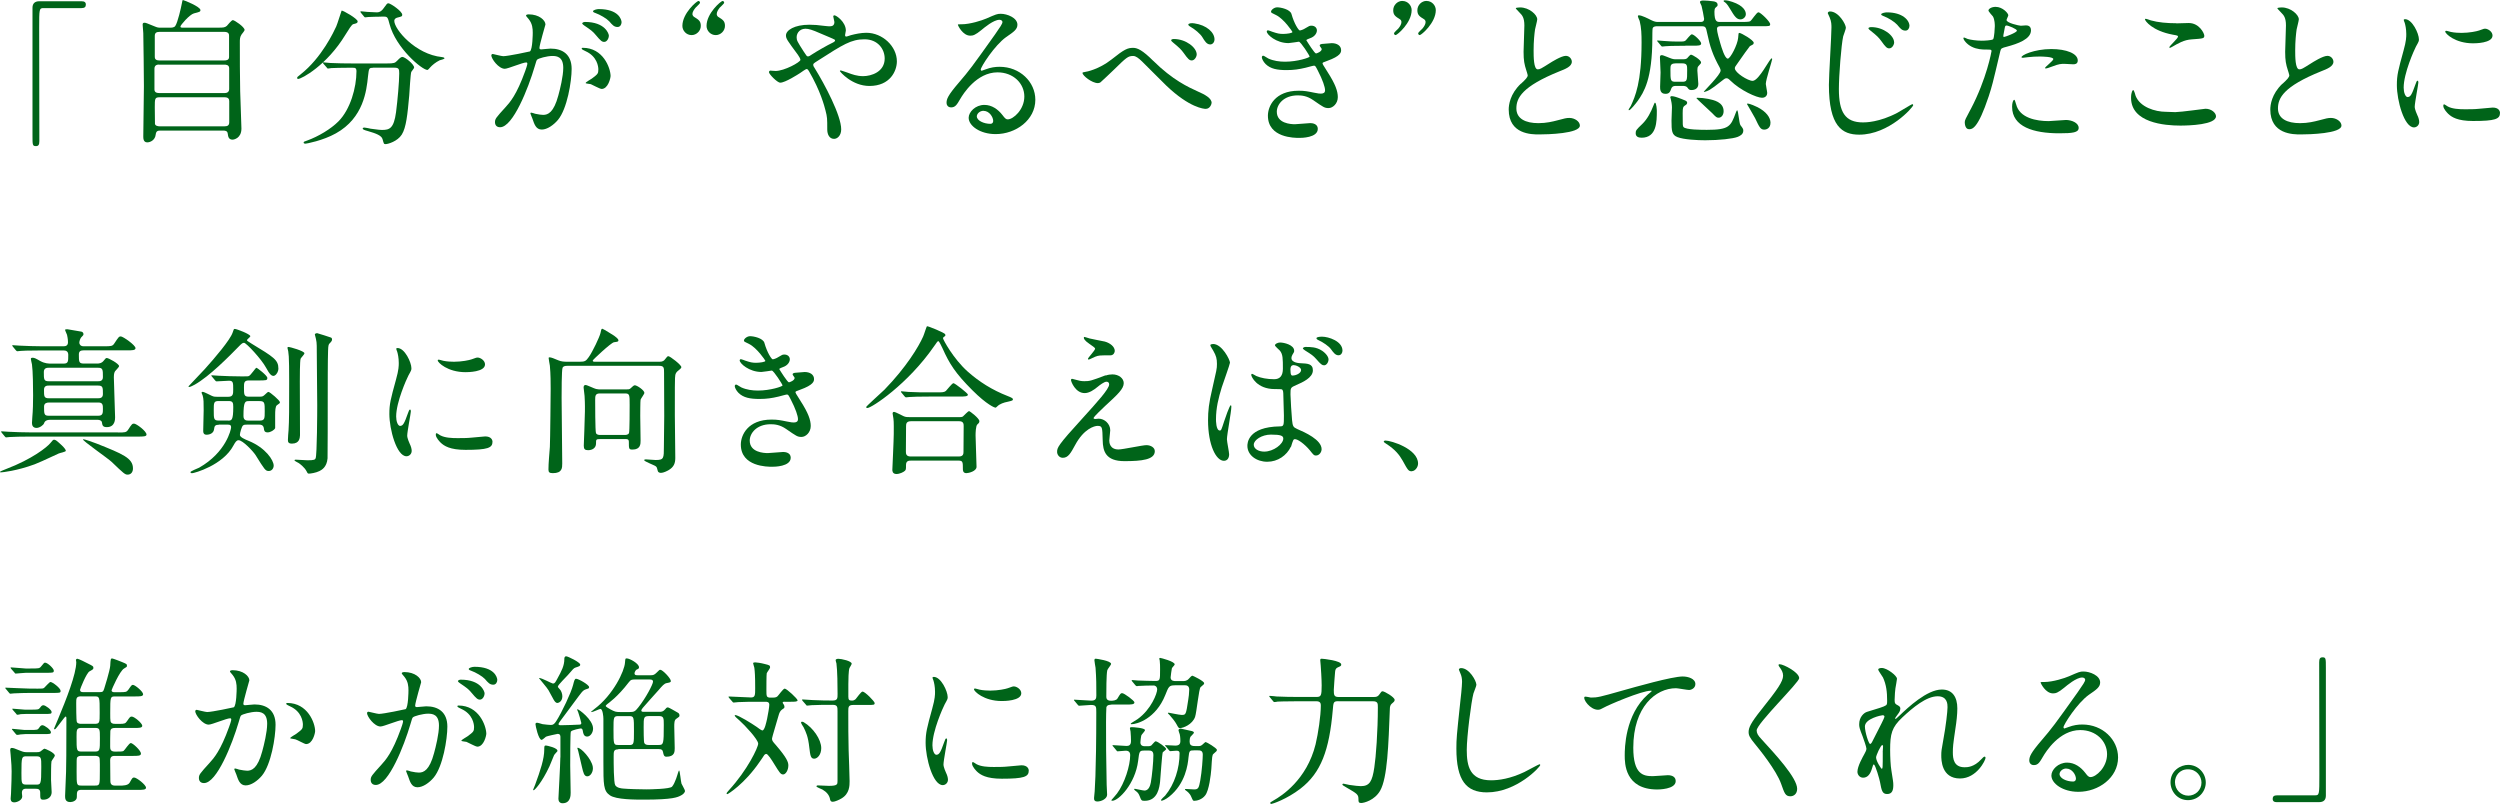<?xml version="1.0" encoding="UTF-8"?>
<svg id="_レイヤー_2" data-name="レイヤー 2" xmlns="http://www.w3.org/2000/svg" viewBox="0 0 440.92 141.79">
  <defs>
    <style>
      .cls-1 {
        fill: #006419;
        stroke-width: 0px;
      }
    </style>
  </defs>
  <g id="_文字" data-name="文字">
    <g>
      <path class="cls-1" d="m14.36.22c.53,0,.78.17.78.59s-.22.62-.78.62h-6.69c-.76,0-.76.17-.76,3.53,0,3.14.03,17.05.03,19.91,0,.64-.14.9-.59.9-.62,0-.62-.2-.62-1.85V1.37c0-.78.45-1.15,1.2-1.15h7.42Z"/>
      <path class="cls-1" d="m38.75,4.87c.53,0,.92,0,1.26-.31.14-.14.81-1.01,1.06-1.01.28,0,2.07,1.2,2.07,1.74,0,.14-.45.67-.53.78-.31.45-.31.87-.31,1.37,0,2.8,0,5.82.06,8.65,0,.92.22,5.54.22,6.58,0,1.71-1.32,1.96-1.57,1.96-.73,0-.78-.62-.84-1.04-.06-.56-.5-.56-.9-.56h-10.81c-.62,0-.92,0-1.01.76-.11.9-.92,1.32-1.48,1.32-.7,0-.7-.73-.7-1.06,0-1.26.11-7.45.11-8.85,0-.73-.08-8.93-.11-9.35-.06-.81-.11-1.26-.11-1.48,0-.2.03-.36.31-.36.22,0,.39.06,1.74.62.59.25.7.25,1.15.25h1.62c.28,0,.7,0,.92-.28.45-.62,1.04-3.3,1.15-3.89.11-.62.14-.7.22-.7.17,0,3.08,1.18,3.08,1.76,0,.31-.17.34-1.15.59-.76.2-2.38,2.07-2.38,2.32,0,.2.17.2.56.2h6.36Zm-10.7,6.52c-.2,0-.81,0-.81.73v3.67c0,.62.62.62.84.62h11.56c.67,0,.78-.45.78-.7v-3.67c0-.64-.62-.64-.87-.64h-11.51Zm.06-5.77c-.56,0-.81.22-.81.7v3.64c0,.25,0,.7.78.7h11.48c.22,0,.84,0,.84-.59v-3.75c0-.22,0-.7-.84-.7h-11.45Zm11.48,16.66c.56,0,.84-.17.84-.73v-3.72c0-.36-.17-.67-.78-.67h-11.54c-.81,0-.81.28-.81,1.76,0,.14.03,2.74.03,2.91.03.34.48.45.81.45h11.45Z"/>
      <path class="cls-1" d="m63.08,3.78c0,.28-.2.34-.78.48-.28.08-.78.9-1.4,1.9-3.25,5.35-7.7,7.76-8.32,7.76-.11,0-.17-.06-.17-.17,0-.17.06-.2.59-.62,3.78-2.97,5.91-7.62,6.3-8.46.2-.42.92-2.8.95-2.8.2-.08,2.83,1.43,2.83,1.9Zm2.72,8.18c-.73,0-.73.06-.9,1.54-.25,2.46-.78,7.31-5.66,10.02-2.3,1.29-5.21,1.82-5.35,1.82-.08,0-.34,0-.34-.2,0-.14.14-.2.64-.36,1.93-.7,4.17-2.02,5.52-3.39,2.07-2.1,3.16-5.91,3.16-8.82,0-.62-.28-.62-.7-.62h-.84c-1.04,0-2.38.03-2.88.06-.11.03-.5.08-.59.08-.11,0-.17-.08-.25-.2l-.56-.64c-.08-.11-.11-.14-.11-.17,0-.06.03-.08.11-.08.2,0,1.04.11,1.23.11,1.37.06,2.52.08,3.84.08h6.13c1.26,0,1.4-.06,1.85-.53.42-.45.67-.62.87-.62.45,0,2.07,1.29,2.07,1.88,0,.14-.45.64-.5.76-.14.28-.31,3.47-.36,4.12-.31,3.39-.53,5.68-1.32,6.94-.76,1.2-2.44,1.68-2.86,1.68-.31,0-.31-.08-.53-.87-.17-.64-1.12-1.01-2.58-1.43-.62-.17-.92-.28-.92-.45s.25-.17.31-.17c.2,0,.95.17,1.09.2,1.48.2,1.65.22,1.99.22,1.34,0,2.1-.25,2.49-3.14.28-2.16.56-5.4.56-6.83,0-.76-.06-1.01-.84-1.01h-3.78Zm1.4-9.02c-.7,0-1.65.03-2.24.06-.08,0-.48.06-.56.06s-.11-.03-.22-.17l-.53-.64c-.06-.06-.08-.14-.08-.2,0-.03.03-.06.08-.06.17,0,.98.11,1.15.11.31.03,1.48.08,1.68.08.64,0,1.01-.48,1.18-.73.56-.78.62-.87.84-.87.36,0,2.44,1.4,2.44,2.02,0,.28-.08.31-.84.5-.14.03-.56.17-.56.59,0,1.46,3.7,5.91,8.43,6.38.08,0,.42.06.42.22,0,.14-.73.31-.84.34-.73.36-1.34.87-1.71,1.29-.06.08-.36.42-.45.42-.95,0-5.57-3.86-6.69-8.09-.31-1.2-.36-1.32-1.01-1.32h-.48Z"/>
      <path class="cls-1" d="m86.66,9.74c0-.11.11-.22.25-.22.08,0,1.54.39,1.85.39.81,0,4.65-.81,4.7-.84.48-.34.5-3.16.5-3.3,0-.73-.06-1.57-.7-2.38-.42-.5-.48-.56-.48-.64,0-.2.34-.22.45-.22,1.88,0,2.97,1.06,2.97,1.79,0,.03-1.06,3.61-1.06,4.14,0,.17.11.25.31.25.14,0,1.43-.14,1.65-.14,2.1,0,3.72,1.01,3.72,3.58,0,2.21-.78,7.03-2.41,8.99-.78.92-1.9,1.71-2.86,1.71-1.04,0-1.32-.98-1.65-1.93-.06-.2-.36-.84-.36-.92s.06-.14.14-.14c.11,0,.62.17.7.2.59.14,1.15.2,1.43.2.81,0,1.85-.39,2.66-3.42.31-1.12.87-3.39.87-4.87,0-1.96-1.12-2.1-1.93-2.1-.9,0-2.49.42-2.69.67-.11.14-.14.25-.42,1.2-1.12,3.81-3.84,10.7-6.1,10.7-.62,0-.9-.39-.9-.9,0-.59.2-.81,1.88-2.66.76-.84,1.93-2.13,3.44-6.33.11-.28.39-1.12.39-1.32,0-.08-.03-.22-.2-.22-.62,0-3.22,1.12-3.78,1.12-1.09,0-2.38-1.76-2.38-2.38Zm19.43,5.94c-.31,0-1.6-.73-1.9-.84-.2-.06-.9-.08-.9-.2,0-.17.92-.64,1.09-.78,1.04-.78,1.15-.87,1.15-1.62,0-.48-.2-2.3-2.27-3.22-.22-.11-.67-.31-.67-.42,0-.17.11-.17.2-.17,3.58,0,4.87,3.53,4.9,4.96,0,.34-.42,2.3-1.6,2.3Zm1.29-9.38c0,.48-.34,1.09-.81,1.09-.39,0-.62-.17-1.48-1.2-.56-.67-.84-.87-1.99-1.65-.14-.08-.42-.31-.42-.42,0-.08.22-.25.48-.25,3.58,0,4.23,2.1,4.23,2.44Zm2.24-2.35c0,.34-.22.81-.7.81-.62,0-.92-.36-1.48-1.01-.45-.48-1.57-1.15-2.49-1.48-.28-.08-.36-.2-.36-.28,0-.22.67-.39,1.01-.39,3.47,0,4.03,1.82,4.03,2.35Z"/>
      <path class="cls-1" d="m121.97,6.19c-.92,0-1.62-.78-1.62-1.62,0-2.24,2.55-4.4,2.83-4.4.17,0,.28.17.28.31,0,.17-.67.73-.78.87-.25.31-.56.73-.56,1.12,0,.14.08.36.28.5.81.5,1.2.73,1.2,1.6s-.76,1.62-1.62,1.62Zm4.26,0c-.92,0-1.62-.78-1.62-1.62,0-2.24,2.55-4.4,2.83-4.4.17,0,.28.17.28.31,0,.17-.67.73-.78.87-.25.31-.53.73-.53,1.12,0,.14.06.36.25.5.81.5,1.2.73,1.2,1.6s-.76,1.62-1.62,1.62Z"/>
      <path class="cls-1" d="m136.75,12.52c1.6,0,4.42-1.57,4.42-1.96,0-.2-.25-.62-.45-.9-1.88-2.55-2.1-2.83-2.1-3.42,0-.9,1.48-1.88,4.12-1.88.87,0,1.54.06,2.6.2.59.08.95.08,1.04.08.48,0,.78-.22.78-.76,0-.14-.2-.84-.2-.98,0-.11.08-.2.2-.2.34,0,2.02,1.18,2.02,2.69,0,.14-.14.67-.14.81,0,.08.03.25.2.25.14,0,.7-.22.84-.25.76-.2,1.76-.42,2.72-.42,2.83,0,5.38,2.38,5.38,5.04,0,1.68-1.18,4.34-4.84,4.34-3.08,0-5.21-2.52-5.21-2.63,0-.08.08-.11.17-.11.06,0,1.01.34,1.18.39.81.31,1.68.62,2.74.62,1.46,0,3.81-.76,3.81-3.11,0-1.65-1.2-3.39-3.56-3.39s-3.78.92-8.2,3.75c-.84.53-.84.56-.84.76,0,.17.08.34.31.67,1.68,2.72,4.62,8.23,4.62,10.7,0,1.09-.67,1.68-1.26,1.68-.84,0-1.2-.81-1.2-1.65,0-1.96,0-2.16-.31-3.36-.2-.78-.87-3.42-2.94-6.97-.11-.17-.22-.34-.39-.34-.14,0-.78.45-1.18.73-.31.2-2.6,1.68-3.47,1.68-.53,0-1.99-1.51-1.99-1.85,0-.17.14-.28.25-.28s.53.06.9.06Zm3.75-5.96c0,.56.11.76,1.26,2.55.5.76.53.84.76.84.2,0,.45-.2.67-.34.76-.5,2.74-1.65,3.7-2.1.28-.14.39-.25.39-.39,0-.11-.08-.17-.87-.5-2.66-1.15-3.19-1.37-3.89-1.51-1.34-.25-2.02.64-2.02,1.46Z"/>
      <path class="cls-1" d="m180.66,17.02c0-2.3-1.93-4.26-4.73-4.26-3.7,0-6.08,3.84-6.58,4.7-.56.95-.84,1.48-1.6,1.48-.67,0-.81-.56-.81-.78,0-.7.22-1.32,2.21-3.64,1.82-2.13,2.1-2.49,6.33-8.43.92-1.32,1.32-1.9,1.32-2.21,0-.2-.2-.39-.53-.39-1.04,0-2.69,1.4-3.16,1.79-1.12.92-1.51,1.01-1.99,1.01-1.32,0-2.18-1.79-2.18-1.93,0-.08.08-.08.67-.08,1.48,0,3.56-.67,4.34-1.01,1.74-.76,1.93-.84,2.55-.84,1.12,0,2.94.7,2.94,1.93,0,.81-.64,1.26-1.99,2.18-2.02,1.43-4.48,5.26-4.48,5.74,0,.08.08.2.17.2.17-.06.53-.2.7-.25.9-.34,1.68-.45,2.46-.45,3.58,0,6.3,2.66,6.3,5.82,0,3.56-3.44,6.05-7,6.05-2.77,0-4.76-1.48-4.76-2.88,0-1.01,1.18-2.27,2.77-2.27,1.32,0,2.41.78,3.19,1.79.39.5.56.76.95.76.95,0,2.91-1.71,2.91-4.03Zm-7.2,2.52c-.67,0-1.18.53-1.18.98,0,.73,1.2,1.32,2.41,1.32.28,0,.48-.2.48-.5,0-.67-.67-1.79-1.71-1.79Z"/>
      <path class="cls-1" d="m203.39,10.72c3.42,3.39,6.19,4.65,7.84,5.4,1.29.56,2.46,1.2,2.46,2.02,0,.17-.25,1.06-1.04,1.06-.31,0-2.83-.17-6.94-4.09-.67-.64-3.67-3.67-4.28-4.26-.64-.62-1.12-.98-1.57-.98-.92,0-1.18.25-3.47,2.49-.2.2-2.24,2.13-2.3,2.16-.11.08-.28.14-.45.14-1.06,0-2.72-1.32-2.72-1.79,0-.11.06-.11.53-.2.11,0,2.35-.42,4.56-2.16,2.35-1.88,2.88-2.07,3.86-2.07.73,0,1.65.42,3.5,2.27Zm7.67-1.12c0,.39-.36,1.06-.87,1.06-.42,0-.67-.25-1.43-1.32-.45-.62-.76-.92-1.85-1.82-.11-.08-.36-.31-.36-.42,0-.14.25-.22.48-.22,2.13,0,4.03,1.51,4.03,2.72Zm3.14-2.66c0,.48-.31.9-.76.9-.62,0-.98-.62-1.37-1.26-.34-.59-1.34-1.43-2.18-1.9-.28-.17-.31-.28-.31-.34,0-.22.56-.31,1.06-.22,2.18.31,3.56,1.6,3.56,2.83Z"/>
      <path class="cls-1" d="m227.78,2.49c.48,1.71,1.26,2.88,1.46,2.88.11,0,.59-.11,1.09-.45.56-.34.64-.39.98-.39.56,0,.95.36.95.84,0,.45-.36,1.09-1.2,1.37-.08.03-.67.25-.67.34.2.34,1.46,2.35,1.71,2.35.11,0,1.01-.31,1.01-.78,0-.11-.36-.5-.36-.62,0-.22.28-.25.39-.28,1.01-.08,1.57-.14,1.74-.14.92,0,1.65.45,1.65,1.23,0,.39-.06,1.04-2.46,1.9-.73.25-.81.31-.81.42,0,.14.03.2.9,1.57,1.37,2.13,1.79,3.36,1.79,4.4,0,1.15-.9,1.93-1.62,1.93s-.9-.14-2.72-1.4c-1.09-.76-2.04-.84-2.72-.84-2.52,0-3.7,1.62-3.7,2.88,0,2.07,2.46,2.21,3.19,2.21.45,0,2.32-.2,2.72-.2.34,0,1.32.11,1.32,1.01,0,1.6-2.94,1.6-3.28,1.6-.81,0-5.52,0-5.52-3.92,0-1.62,1.2-4.4,5.43-4.4,1.04,0,1.57.11,2.69.34.78.17,1.04.17,1.23.17.42,0,.73-.14.73-.59,0-.56-.42-1.82-1.26-3.44-.42-.81-.45-.9-.7-.9-.17,0-1.23.31-1.46.36-1.18.28-2.1.42-3.36.42-1.68,0-2.83-.22-3.7-1.06-.45-.45-.67-.98-.67-1.2,0-.2.14-.28.25-.28.14,0,.76.45.9.5.92.42,1.96.56,2.94.56,2.21,0,4.34-.73,4.34-.9s-1.57-2.63-1.9-2.63c-.06,0-1.54.25-1.82.25-2.18,0-3.84-1.51-3.84-2.04,0-.08.06-.22.22-.22.11,0,.64.22.73.25.92.31,1.26.39,1.93.39s1.65-.14,1.65-.34c0-.08-1.51-2.3-2.86-2.97-.81-.39-.92-.42-.92-.62,0-.28.53-.76,1.09-.76.62,0,2.27.34,2.52,1.18Z"/>
      <path class="cls-1" d="m247.35.17c.92,0,1.62.78,1.62,1.62,0,2.24-2.55,4.4-2.83,4.4-.17,0-.28-.17-.28-.31,0-.17.67-.73.78-.87.25-.31.53-.73.53-1.12,0-.14-.06-.36-.25-.48-.81-.5-1.2-.76-1.2-1.6,0-.92.76-1.65,1.62-1.65Zm4.26,0c.92,0,1.62.78,1.62,1.62,0,2.24-2.55,4.4-2.83,4.4-.17,0-.28-.17-.28-.31,0-.17.67-.73.78-.87.25-.31.53-.73.53-1.12,0-.14-.06-.36-.25-.48-.81-.5-1.2-.76-1.2-1.6,0-.92.76-1.65,1.62-1.65Z"/>
      <path class="cls-1" d="m268.24,14.78c.84-.78,1.2-1.15,1.2-1.51,0-.08-.2-.73-.25-.87-.34-1.06-.48-1.71-.48-3.28,0-.64.14-3.89.14-4.62,0-1.4-.39-1.82-.84-2.27-.59-.62-.67-.7-.67-.78,0-.11.67-.14.76-.14,1.6,0,3.02,1.29,3.02,2.1,0,.25-.34,1.51-.39,1.79-.11.78-.25,2.07-.25,3.7,0,1.06,0,3.33.73,3.33.39,0,.56-.11,2.07-1.06.31-.2,2.07-1.32,2.88-1.32.64,0,1.06.56,1.06,1.04,0,.84-1.15,1.29-2.16,1.68-6.66,2.69-7.62,4.73-7.62,6.55s1.62,2.6,3.89,2.6c1.4,0,2.52-.28,3.36-.5,1.26-.34,1.57-.42,2.1-.42.95,0,1.85.64,1.85,1.34,0,1.43-5.71,1.57-7.2,1.57-1.29,0-5.35,0-5.35-4.4,0-.78.22-2.72,2.13-4.54Z"/>
      <path class="cls-1" d="m303.58,4.62c-.31,0-.76,0-.76.48,0,.53.42,1.96.59,2.55.2.67.78,2.69,1.32,2.69.45,0,1.71-2.44,1.82-3.64.06-.73.06-.9.2-.9.36,0,2.55,1.29,2.55,1.74,0,.11-.03.17-.08.25s-.5.28-.59.34c-.14.14-1.4,1.9-2.07,2.88-.53.73-.59.81-.59,1.04,0,.76,2.3,2.21,3.14,2.21.59,0,1.43-1.18,1.93-1.93.95-1.51,1.29-2.04,1.43-2.04.08,0,.08.11.08.17,0,.22-1.12,3.61-1.12,4.34,0,.22.25,1.34.25,1.6,0,.34-.22.84-.92.84-.92,0-3.81-1.29-5.6-3.05-.31-.31-.45-.39-.67-.39s-.39.14-.5.22c-1.68,1.32-1.88,1.46-2.46,1.82-.34.2-1.04.45-1.04.36,0-.14,2.97-3,2.97-3.75,0-.2-.08-.36-.17-.56-1.18-2.13-1.71-3.64-2.21-6.08-.2-.95-.25-1.18-.92-1.18h-7.87c-.25,0-.67,0-.81.34-.06.14-.06,1.48-.06,1.71,0,7.31-1.51,9.6-2.6,11.14-.28.39-1.26,1.62-1.51,1.62-.03,0-.08-.03-.08-.08,0-.11.34-.56.39-.67.76-1.65,1.9-4.12,1.9-11.2,0-1.43-.03-2.58-.34-3.81-.06-.11-.31-.7-.31-.84s.14-.14.2-.14c.48,0,1.65.59,2.07.81.67.34.98.36,1.32.36h7.42c.31,0,.67-.03.67-.56,0-.2-.39-2.1-.45-2.27-.03-.11-.28-.56-.28-.67,0-.25.31-.28.67-.28q.62,0,1.68.14c.22.03.76.11.76.62,0,.2-.03.22-.39.53-.11.11-.17.34-.17.67,0,1.82.45,1.82,1.04,1.82h3.81c.31,0,1.2,0,1.43-.11.28-.14,1.15-1.6,1.48-1.6.36,0,2.07,1.65,2.07,2.1,0,.36-.14.36-1.48.36h-7.11Zm-14.06,19.66c-.25,0-1.04,0-1.04-.78,0-.5.11-.62,1.18-1.65.87-.84,1.51-2.07,1.96-3.25.03-.08.2-.5.25-.5.28,0,.34,1.32.34,1.43,0,1.9,0,4.76-2.69,4.76Zm7.78-16.21c-2.44,0-3.25.06-3.53.08-.08,0-.5.06-.59.06-.11,0-.17-.06-.25-.17l-.53-.64c-.11-.14-.14-.14-.14-.2s.06-.06.11-.06c.17,0,.87.06,1.01.08,1.12.08,1.71.11,2.46.11,1.12,0,1.23,0,1.48-.22.17-.17.84-1.06,1.06-1.06.39,0,1.65,1.2,1.65,1.62,0,.39-.53.39-1.51.39h-1.23Zm-1.79,7.08c-.5,0-.64.25-.73.42-.22.62-.36.98-1.04.98-.95,0-.95-.81-.95-1.26,0-.36.08-2.13.08-2.52s-.11-2.24-.11-2.66c0-.2.03-.39.36-.39.17,0,1.29.48,1.32.48.62.25.78.25,1.12.25h1.37c.17,0,.39,0,.62-.17.08-.08.53-.64.67-.64.28,0,1.79.92,1.79,1.37,0,.14-.03.2-.48.67-.14.14-.17.39-.17.76,0,.34.17,2.02.17,2.38,0,1.04-1.04,1.06-1.18,1.06-.42,0-.48-.08-.78-.48-.17-.22-.59-.25-.78-.25h-1.29Zm1.71,2.58c.17.06.34.2.34.39,0,.22-.14.34-.45.53-.25.2-.34.28-.34,1.34,0,2.13,0,2.21.14,2.41.39.5,3.22.5,4.14.5,3.92,0,4.2-.62,5.07-2.97.03-.06.17-.48.25-.48.22,0,.34,2.27.59,2.63.48.62.5.7.5.98,0,.67-.67.95-1.01,1.09-.81.31-3.19.59-5.71.59-1.29,0-3.78-.11-4.9-.56-.98-.39-1.04-1.06-1.04-2.91,0-.39.08-2.02.08-2.35,0-.42-.11-1.12-.22-1.51,0-.03-.08-.22-.08-.25,0-.14.14-.2.28-.2.34,0,1.06.25,1.12.28.2.08,1.06.39,1.23.48Zm-1.71-6.55c-.9,0-.9.42-.9,1.06,0,1.96,0,2.18.9,2.18h1.15c.9,0,.9-.2.9-2.02,0-.87,0-1.23-.9-1.23h-1.15Zm8.48,8.43c0,.7-.42,1.15-.87,1.15-.36,0-.45-.08-1.15-.81-.42-.42-2.77-2.55-2.77-2.63,0-.06.11-.08.17-.08.53,0,1.34.08,1.9.2.98.2,2.72.56,2.72,2.18Zm3.92-17.11c0,.53-.5.92-.95.92-.64,0-1.01-.45-1.85-1.88-.56-.95-.78-1.06-.95-1.18-.06-.03-.17-.08-.17-.2,0-.08.11-.11.2-.11.42,0,.95.14,1.34.28,1.99.67,2.38,1.62,2.38,2.16Zm4.34,19.18c0,.84-.59,1.18-1.09,1.18-.64,0-.84-.36-1.62-2.02-.14-.31-1.43-2.46-1.43-2.49,0-.08.11-.08.14-.08.36,0,1.48.5,1.74.64,1.48.76,2.27,1.79,2.27,2.77Z"/>
      <path class="cls-1" d="m325.56,4.87c0,.25-.42,1.32-.48,1.54-.34,1.51-.76,6.92-.76,9.3,0,4.06,1.09,5.88,4.26,5.88.39,0,2.86,0,6.08-1.71.42-.22,2.49-1.51,2.6-1.51s.17.11.17.17c0,.36-4.26,5.21-9.52,5.21-3.02,0-5.35-1.46-5.35-8.79,0-1.62.45-8.68.45-10.11,0-.45,0-1.04-.31-1.76-.03-.06-.34-.73-.34-.76,0-.2.2-.31.39-.31,1.54,0,2.8,2.27,2.8,2.86Zm8.51,2.6c0,.39-.34,1.06-.87,1.06-.39,0-.64-.22-1.4-1.29-.45-.62-.78-.95-1.88-1.82-.11-.08-.39-.31-.39-.42,0-.14.25-.22.5-.22,2.18,0,4.03,1.51,4.03,2.69Zm2.69-2.88c0,.34-.22.81-.7.81-.62,0-.92-.39-1.46-1.04-.45-.5-1.57-1.23-2.46-1.54-.28-.11-.36-.2-.36-.28,0-.25.76-.36,1.01-.36,2.74,0,3.98,1.37,3.98,2.41Z"/>
      <path class="cls-1" d="m347.54,19.32c2.88-5.46,3.7-10.28,3.7-10.3,0-.28-.11-.28-1.01-.28-.59,0-1.57-.03-2.49-.5-.9-.45-1.46-1.23-1.46-1.51,0-.08.08-.11.11-.11.11,0,.53.22.64.25.42.14,1.57.31,2.49.31.42,0,1.76-.06,1.99-.25.22-.2.31-2.1.31-2.3,0-.22,0-1.18-.34-1.74-.11-.14-.78-.84-.78-1.04,0-.28.53-.64,1.26-.64,1.26,0,2.24,1.15,2.24,1.48,0,.14-.31.7-.31.84,0,.53,2.24,1.01,2.52,1.01.11,0,.73-.06.87-.06.22,0,.92,0,.92.87,0,1.57-2.38,2.38-4.23,2.88-.95.25-1.06.28-1.18.79-1.43,6.1-1.46,6.13-2.04,7.95-1.93,5.82-2.94,5.82-3.47,5.82-.67,0-.76-.92-.76-1.23,0-.34.14-.62,1.01-2.24Zm5.91-12.8c.14,0,2.27-.76,2.27-1.12,0-.28-1.51-.9-1.82-.9-.17,0-.25.06-.31.34-.11.56-.11.64-.25,1.32-.03.2-.06.36.11.36Zm2.13,11.87c.59,2.44,3.61,2.97,5.74,2.97.48,0,2.6-.2,3.05-.2.95,0,2.24.48,2.24,1.4,0,.81-1.04.95-3.42.95-4.54,0-8.32-1.15-8.32-4.68,0-.64.17-1.23.39-1.23.11,0,.28.7.31.78Zm6.19-9.74c2.66,0,4.68.78,4.68,2.02,0,.67-.59.67-.81.67-.25,0-1.34-.08-1.57-.08-.5,0-.92,0-2.07.45-.7.25-.98.36-1.18.36-.06,0-.14,0-.14-.08,0-.2,1.46-1.26,1.46-1.57,0-.42-1.99-.45-2.41-.45-.62,0-1.37.03-2.02.11-.17.03-.81.11-.92.11-.03,0-.22,0-.25-.06-.2-.36,2.24-1.48,5.24-1.48Z"/>
      <path class="cls-1" d="m383.74,19.77c.84,0,5.1-.59,5.24-.59,1.09,0,1.85.76,1.85,1.32,0,1.51-4.76,1.65-6.3,1.65-2.77,0-8.68-.5-8.68-4.9,0-1.06.31-1.37.36-1.37.2,0,.39.9.45,1.04.78,1.96,3.39,2.8,5.38,2.8.2,0,1.43.06,1.71.06Zm.08-15.65c.34,0,1.9-.06,2.21-.06,1.85,0,2.74,1.82,2.74,2.24,0,.5-.25.5-2.18.64-1.43.08-2.46.73-3.53,1.34-.28.17-.28.14-.39.14-.03,0-.08,0-.08-.06,0-.25,1.54-1.57,1.54-1.9,0-.17-.08-.2-.9-.34-3.64-.67-4.93-2.44-4.93-2.72,0-.08.08-.08.14-.08.17,0,.78.25.92.28,1.26.36,2.86.5,4.45.5Z"/>
      <path class="cls-1" d="m402.56,14.78c.84-.78,1.2-1.15,1.2-1.51,0-.08-.2-.73-.25-.87-.34-1.06-.48-1.71-.48-3.28,0-.64.14-3.89.14-4.62,0-1.4-.39-1.82-.84-2.27-.59-.62-.67-.7-.67-.78,0-.11.67-.14.76-.14,1.6,0,3.02,1.29,3.02,2.1,0,.25-.34,1.51-.39,1.79-.11.78-.25,2.07-.25,3.7,0,1.06,0,3.33.73,3.33.39,0,.56-.11,2.07-1.06.31-.2,2.07-1.32,2.88-1.32.64,0,1.06.56,1.06,1.04,0,.84-1.15,1.29-2.16,1.68-6.66,2.69-7.62,4.73-7.62,6.55s1.62,2.6,3.89,2.6c1.4,0,2.52-.28,3.36-.5,1.26-.34,1.57-.42,2.1-.42.95,0,1.85.64,1.85,1.34,0,1.43-5.71,1.57-7.2,1.57-1.29,0-5.35,0-5.35-4.4,0-.78.22-2.72,2.13-4.54Z"/>
      <path class="cls-1" d="m424.65,17.11c.48,0,.73-.45,1.34-2.18.17-.48.25-.7.39-.7s.14.28.14.34c0,.31-.64,3.58-.64,4.26,0,.48.39,1.32.45,1.46.2.39.34.87.34,1.23,0,.56-.45.95-.92.95-1.74,0-3.02-4.76-3.02-7.45,0-1.79.22-2.6,1.18-6.1.48-1.71.48-2.41.48-2.91,0-.9-.17-1.65-.28-1.99-.03-.08-.17-.42-.17-.5s.11-.14.22-.14c1.29,0,2.46,2.55,2.46,3.56,0,.31,0,.34-.53,1.29-.31.59-2.16,4.7-2.16,7.22,0,.84.28,1.68.73,1.68Zm16.27,2.8c0,1.09-.84,1.43-4.76,1.43-2.74,0-3.78-.7-4.37-1.26-.14-.14-.87-.87-.87-1.4,0-.06,0-.28.14-.28.11,0,.56.34.67.39.81.42,1.96.48,3,.48.73,0,1.74,0,2.44-.08.39-.03,2.35-.22,2.46-.22,1.06,0,1.29.62,1.29.95Zm-1.32-13.64c0,1.37-3.11,1.37-3.44,1.37-3.16,0-4.9-1.71-4.9-2.07,0-.06.03-.14.2-.14.08,0,.42.11.78.2.64.14,1.4.17,1.9.17,1.37,0,2.69-.28,3.08-.42.84-.31.92-.34,1.2-.31.5.08,1.18.56,1.18,1.2Z"/>
      <path class="cls-1" d="m11.62,79.5c0,.2-1.09.39-1.26.48-2.72,1.26-3.5,1.62-4.23,1.9-3.19,1.18-5.77,1.43-5.94,1.43-.06,0-.2,0-.2-.06,0-.11.53-.31,1.01-.5,4.73-1.79,7.31-3.92,7.84-4.56.48-.59.53-.64.73-.64.11,0,.31.11.39.17.39.31,1.65,1.37,1.65,1.79Zm9.18-3.22c1.2,0,1.48,0,1.79-.48.64-.98.73-1.09,1.04-1.09.42,0,2.21,1.34,2.21,1.93,0,.36-.59.36-1.51.36H5.24c-1.57,0-2.69.03-3.56.08-.08,0-.5.06-.59.06-.11,0-.14-.06-.25-.17l-.53-.64q-.11-.14-.11-.2c0-.06.03-.06.08-.06.2,0,1.06.08,1.23.08,1.37.06,2.52.11,3.84.11h15.46Zm-9.6-12.15c.84,0,.84-.36.84-1.54,0-.67-.45-.78-.81-.78h-4.03c-2.46,0-3.28.06-3.56.08-.08,0-.5.06-.59.06s-.14-.06-.25-.17l-.53-.64q-.11-.14-.11-.2c0-.06.03-.06.08-.06.2,0,1.06.08,1.23.08,1.37.06,2.55.11,3.84.11h3.84c.28,0,.84,0,.84-.7,0-.14,0-.59-.17-1.32-.03-.14-.34-.73-.34-.87,0-.11.25-.11.42-.11.06,0,2.35.39,2.46.42.17.03.36.2.36.42,0,.2-.03.22-.42.62-.11.14-.31.59-.31.92,0,.25.2.62.73.62h3.64c1.2,0,1.48,0,1.79-.48.76-1.15.84-1.26,1.15-1.26.39,0,2.6,1.54,2.6,2.07,0,.39-.59.39-1.48.39h-7.67c-.56,0-.84.17-.84.73,0,1.32,0,1.6.9,1.6h2.3c.25,0,.81,0,1.2-.53.28-.36.36-.45.53-.45.31,0,2.16,1.01,2.16,1.43,0,.2-.62.76-.7.9-.08.14-.22.34-.22,1.06,0,1.12.22,6.05.22,7.06,0,.36,0,1.74-1.46,1.74-.73,0-.78-.31-.87-.87-.06-.28-.39-.42-.73-.42h-8.46c-.48,0-.87.17-1.01.62-.11.31-.78.81-1.32.81-.62,0-.81-.42-.81-.87,0-.22.03-.62.06-1.01.11-1.2.14-2.58.14-3.86s-.03-4.34-.2-5.46c-.03-.17-.2-.84-.2-.98,0-.17.2-.2.28-.2.36,0,.56.11,1.4.59.81.45,1.51.45,1.99.45h2.07Zm-2.6.73c-.25,0-.87,0-.87.73,0,1.34,0,1.65.87,1.65h8.68c.28,0,.87,0,.87-.73,0-1.32,0-1.65-.87-1.65h-8.68Zm.03,3.14c-.28,0-.87,0-.87.73,0,1.2,0,1.51.87,1.51h8.65c.28,0,.87,0,.87-.73,0-1.18,0-1.51-.87-1.51h-8.65Zm-.08,3c-.22,0-.78.06-.78.7,0,1.26,0,1.62.78,1.62h8.82c.78,0,.78-.53.78-1.18s0-1.15-.78-1.15h-8.82Zm8.46,7.22c4.65,1.85,6.44,2.58,6.44,4.4,0,.59-.31,1.09-.95,1.09-.45,0-.7-.22-2.8-2.24-.67-.64-5.18-3.75-5.07-3.98.08-.14,2.07.62,2.38.73Z"/>
      <path class="cls-1" d="m48.22,66.29c-.31,0-.64-.2-1.29-1.43-.81-1.51-3.5-4.4-3.89-4.4-.28,0-.45.2-.62.34-2.16,2.21-5.49,5.57-8.06,7.03-.31.17-.81.42-.98.42-.06,0-.14-.03-.14-.11,0-.03,2.44-2.55,2.88-3.05,1.82-2.02,4.45-5.12,4.9-6.41.2-.59.2-.67.39-.67.31,0,2.74.92,2.74,1.29,0,.14-.59.56-.59.67,0,.14.06.17.78.62,3.92,2.38,4.76,2.88,4.76,4.42,0,.14-.03.28-.06.39-.08.36-.45.9-.84.9Zm-9.6,8.62c-.62,0-.81.17-.87.81-.08.67-.73.95-1.32.95-.5,0-.59-.34-.59-.64,0-.56.08-3.14.08-3.67,0-1.34,0-1.99-.17-2.58,0-.08-.2-.42-.2-.5,0-.11.08-.17.2-.17.28,0,1.37.62,1.6.7.36.17.62.17.92.17h1.99c.87,0,.87-.53.87-1.32,0-1.15,0-1.51-.73-1.51-.34,0-1.96.11-2.21.11-.11,0-.14-.06-.25-.17l-.53-.64c-.11-.14-.14-.14-.14-.2s.06-.06.11-.06c.2,0,1.06.08,1.23.08,1.29.06,2.55.11,3.84.11h.53c.67,0,.76,0,.9-.06.31-.08,1.2-1.46,1.34-1.46s1.93,1.37,1.93,1.79c0,.45-.17.45-1.74.45h-1.54c-.84,0-.84.45-.84,1.26,0,1.23,0,1.6.84,1.6h1.88c.53,0,.64-.03,1.04-.42.25-.22.42-.42.56-.42.25,0,2.02,1.51,2.02,1.82,0,.17-.08.22-.53.53-.28.2-.31.95-.31,1.82v2.21c-.14.36-.84.76-1.32.76-.59,0-.64-.36-.67-.7-.08-.67-.62-.67-.81-.67h-2.16c-.36,0-.53,0-.73.17-.2.17-.53,1.29-.53,1.65,0,.39.84.76,1.54,1.04,3,1.23,4.42,3.42,4.42,4.37,0,.45-.31.95-.87.95-.59,0-.73-.25-2.32-2.8-.45-.7-2.27-2.63-3-2.63-.36,0-.56.31-.9.92-1.85,3.5-6.92,4.9-7.31,4.9-.2,0-.28-.11-.28-.2,0-.14,1.29-.67,1.54-.78,4.73-2.69,5.63-6.72,5.63-7.11,0-.48-.31-.48-.59-.48h-1.57Zm1.6-.73c.62,0,.92,0,.92-2.41,0-.73-.08-1.04-.81-1.04h-1.79c-.84,0-.84.34-.84,1.62,0,1.51,0,1.82.84,1.82h1.68Zm3.7-3.44c-.67,0-.98,0-.98,2.63,0,.81.56.81.9.81h1.93c.92,0,.92-.36.92-1.62,0-1.51,0-1.82-.92-1.82h-1.85Zm7-9.55c.17,0,2.77.7,2.77,1.12,0,.2-.62.81-.67.95-.14.39-.14,3.28-.14,3.98,0,.95.03,9.16.03,9.52-.03.45-.06,1.48-1.43,1.48-.67,0-.7-.34-.7-.67,0-.28.08-1.46.11-1.68.11-1.68.11-3.86.11-8.57s-.08-5.15-.31-5.99c.03-.11.14-.14.22-.14Zm4.98-2.44c.11,0,2.41.76,2.46.78.08.03.2.11.2.34s-.08.34-.53.81c-.14.2-.17.92-.17,1.2-.06,1.57-.06,6.58-.06,8.46,0,1.76,0,10.16-.03,10.5-.14,1.6-1.06,2.04-1.43,2.24-.62.31-1.57.45-1.82.45-.2,0-.25,0-.42-.36-.39-.78-1.26-1.4-1.43-1.51-.11-.08-.73-.34-.73-.48,0-.08.14-.11.2-.11.34,0,1.79.11,2.1.11,1.15,0,1.34-.11,1.43-.36.25-.62.28-8.26.28-9.32,0-1.51-.08-8.23-.08-9.6,0-1.51,0-1.62-.34-2.91,0-.08.14-.22.36-.22Z"/>
      <path class="cls-1" d="m70.59,75.11c.48,0,.73-.45,1.34-2.18.17-.48.25-.7.39-.7s.14.28.14.34c0,.31-.64,3.58-.64,4.26,0,.48.39,1.32.45,1.46.2.39.34.87.34,1.23,0,.56-.45.95-.92.95-1.74,0-3.02-4.76-3.02-7.45,0-1.79.22-2.6,1.18-6.1.48-1.71.48-2.41.48-2.91,0-.9-.17-1.65-.28-1.99-.03-.08-.17-.42-.17-.5s.11-.14.22-.14c1.29,0,2.46,2.55,2.46,3.56,0,.31,0,.34-.53,1.29-.31.59-2.16,4.7-2.16,7.22,0,.84.28,1.68.73,1.68Zm16.27,2.8c0,1.09-.84,1.43-4.76,1.43-2.74,0-3.78-.7-4.37-1.26-.14-.14-.87-.87-.87-1.4,0-.06,0-.28.14-.28.11,0,.56.34.67.39.81.42,1.96.48,3,.48.73,0,1.74,0,2.44-.08.39-.03,2.35-.22,2.46-.22,1.06,0,1.29.62,1.29.95Zm-1.32-13.64c0,1.37-3.11,1.37-3.44,1.37-3.16,0-4.9-1.71-4.9-2.07,0-.06.03-.14.2-.14.08,0,.42.11.78.2.64.14,1.4.17,1.9.17,1.37,0,2.69-.28,3.08-.42.84-.31.92-.34,1.2-.31.5.08,1.18.56,1.18,1.2Z"/>
      <path class="cls-1" d="m102.26,63.8c.92,0,1.09-.14,1.57-.81.7-.98,1.9-3.53,2.07-4.23.11-.53.14-.78.34-.78.11,0,1.96,1.15,2.07,1.23.14.11.76.53.76.81,0,.22-.08.25-.78.34-.53.08-3.75,3.11-3.75,3.22,0,.22.17.22.45.22h11.37c.53,0,.76-.2.92-.42.34-.45.45-.56.59-.56.31,0,2.3,1.54,2.3,1.93,0,.14-.17.28-.22.34-.7.56-.87.7-.9,1.6-.03.81-.03,1.37-.03,6.55,0,1.06.08,6.33.08,7.53,0,.98-.28,1.6-1.15,2.13-.28.17-.95.5-1.37.5-.22,0-.5-.08-.56-.31-.14-.59-.17-.7-.39-.87-.28-.2-2.02-.84-2.02-1.06,0-.14.25-.14.31-.14.25,0,1.43.11,1.71.11,1.46,0,1.46-.28,1.46-2.41,0-.78.06-4.51.06-5.35,0-1.06-.03-6.5-.03-7.56,0-.95,0-1.29-.87-1.29h-16.13c-.34,0-.73,0-.9.34s-.17,4.51-.17,5.32c0,1.65.11,9.74.11,11.56,0,.78,0,1.71-1.65,1.71-.62,0-.78-.17-.78-.64,0-1.12.17-2.88.25-4,.06-.95.14-10.02.14-10.22,0-.9,0-2.6-.14-4.09-.03-.2-.22-1.18-.22-1.37,0-.06.06-.11.14-.11.34,0,.81.22,1.57.53.5.22,1.06.25,1.54.25h2.27Zm3.56,13.64c-.7,0-.7.08-.7.78,0,.78-.64,1.18-1.4,1.18-.56,0-.76-.2-.76-.78,0-.14.2-5.07.2-6.02,0-.31.03-1.32-.06-2.77,0-.22-.17-1.26-.17-1.48,0-.25.08-.45.34-.45.28,0,1.54.64,1.85.7.34.08.56.08.78.08h4.51c.34,0,.62,0,.78-.17.42-.39.59-.56.78-.56.36,0,1.68.87,1.68,1.34,0,.2-.62,1.01-.67,1.2s-.06,2.46-.06,2.86c0,.62.06,3.7.06,4.37,0,.56,0,1.57-1.43,1.57-.64,0-.64-.14-.64-1.37,0-.48-.31-.48-.56-.48h-4.54Zm4.34-.73c.22,0,.64,0,.78-.34.11-.34.11-4.45.11-4.96,0-1.79,0-2.02-.84-2.02h-4.4c-.84,0-.84.45-.84,1.21,0,.39,0,5.43.14,5.77.14.34.53.34.78.34h4.26Z"/>
      <path class="cls-1" d="m134.82,60.49c.48,1.71,1.26,2.88,1.46,2.88.11,0,.59-.11,1.09-.45.56-.34.64-.39.98-.39.56,0,.95.36.95.84,0,.45-.36,1.09-1.2,1.37-.08.03-.67.25-.67.34.2.34,1.46,2.35,1.71,2.35.11,0,1.01-.31,1.01-.78,0-.11-.36-.5-.36-.62,0-.22.28-.25.39-.28,1.01-.08,1.57-.14,1.74-.14.92,0,1.65.45,1.65,1.23,0,.39-.06,1.04-2.46,1.9-.73.25-.81.31-.81.42,0,.14.03.2.9,1.57,1.37,2.13,1.79,3.36,1.79,4.4,0,1.15-.9,1.93-1.62,1.93s-.9-.14-2.72-1.4c-1.09-.76-2.04-.84-2.72-.84-2.52,0-3.7,1.62-3.7,2.88,0,2.07,2.46,2.21,3.19,2.21.45,0,2.32-.2,2.72-.2.34,0,1.32.11,1.32,1.01,0,1.6-2.94,1.6-3.28,1.6-.81,0-5.52,0-5.52-3.92,0-1.62,1.2-4.4,5.43-4.4,1.04,0,1.57.11,2.69.34.78.17,1.04.17,1.23.17.42,0,.73-.14.73-.59,0-.56-.42-1.82-1.26-3.44-.42-.81-.45-.9-.7-.9-.17,0-1.23.31-1.46.36-1.18.28-2.1.42-3.36.42-1.68,0-2.83-.22-3.7-1.06-.45-.45-.67-.98-.67-1.2,0-.2.14-.28.25-.28.14,0,.76.45.9.5.92.42,1.96.56,2.94.56,2.21,0,4.34-.73,4.34-.9s-1.57-2.63-1.9-2.63c-.06,0-1.54.25-1.82.25-2.18,0-3.84-1.51-3.84-2.04,0-.08.06-.22.22-.22.11,0,.64.22.73.25.92.31,1.26.39,1.93.39s1.65-.14,1.65-.34c0-.08-1.51-2.3-2.86-2.97-.81-.39-.92-.42-.92-.62,0-.28.53-.76,1.09-.76.62,0,2.27.34,2.52,1.18Z"/>
      <path class="cls-1" d="m166.68,58.95s.06.08.06.14c0,.17-.08.2-.31.36-.08.06-.11.14-.11.22,0,.2,1.79,3.58,4.37,5.88,1.99,1.76,4.26,3.22,7.06,4.31q.9.34.9.53c0,.25-.11.28-.98.48-.59.11-1.34.36-1.76.78-.11.11-.25.25-.36.25s-1.46-.48-4.06-3.08c-3.02-3.02-4.06-4.7-5.26-7.39-.17-.36-.59-1.26-.73-1.26s-.2.08-.76.9c-4.62,6.69-11.03,10.89-11.76,10.89-.14,0-.22-.08-.22-.17,0-.14,2.72-2.55,3.22-3.05,3.84-3.95,6.02-7.56,6.83-9.38.14-.28.59-1.76.67-1.82.14-.08,3.05,1.12,3.22,1.4Zm2.52,14.62c.2,0,.42,0,.62-.11.17-.14.9-.95,1.09-.95.17,0,1.82,1.29,1.82,1.76,0,.25-.08.34-.36.59s-.31,1.51-.31,1.93c0,.87.17,4.76.17,5.54s-1.4,1.12-1.79,1.12c-.62,0-.62-.53-.62-.73,0-1.18,0-1.48-.73-1.48h-8.46c-.28,0-.84,0-.84.76s0,.84-.2,1.04c-.22.22-.92.56-1.48.56-.73,0-.73-.59-.73-.73,0-.17.25-5.32.25-6.33,0-.59.03-2.21-.06-2.72,0-.11-.14-.76-.14-.87,0-.08,0-.31.25-.31.22,0,1.4.64,1.68.76.34.17.73.17,1.15.17h8.68Zm-4.03-4.37c1.01,0,1.34,0,1.65-.25.22-.2,1.09-1.37,1.34-1.37s2.55,1.79,2.55,2.02c0,.34-.67.34-1.51.34h-5.26c-1.99,0-2.74.03-3.56.08-.08,0-.5.06-.59.06s-.14-.06-.25-.17l-.53-.64c-.11-.11-.11-.14-.11-.2,0-.03.03-.06.08-.06.2,0,1.06.11,1.23.11,1.37.08,2.55.08,3.86.08h1.09Zm3.95,11.31c.81,0,.81-.53.81-.87,0-.7.03-3.84.03-4.48,0-.34,0-.87-.78-.87h-8.51c-.81,0-.87.45-.87.87,0,.7-.03,3.84-.03,4.48,0,.36.03.87.84.87h8.51Z"/>
      <path class="cls-1" d="m195.02,66.23c.39-.14.81-.2,1.18-.2,1.12,0,1.99.7,1.99,1.54,0,1.01-1.06,1.99-3.25,4-.31.31-2.07,1.93-2.07,2.16,0,.11.14.17.28.17.06,0,.53-.06.62-.06,1.04,0,2.04.92,2.04,2.04,0,.28-.17,1.54-.17,1.82s.06,1.57,1.62,1.57c.78,0,4.23-.76,4.93-.76.76,0,1.48.42,1.48,1.06,0,1.51-2.32,1.76-5.35,1.76-3.33,0-3.81-1.76-3.84-3.7-.06-2.27-.06-2.52-.9-2.52-.56,0-2.41.5-3.95,3.36-.78,1.43-1.23,2.27-2.18,2.27-.7,0-1.01-.64-1.01-1.01,0-.76,0-1.06,4.59-6.08,2.41-2.66,4.59-5.04,4.59-5.85,0-.31-.17-.48-.48-.48-.39,0-1.18.59-1.57.92-.64.53-1.46,1.09-2.27,1.09-1.62,0-2.41-2.02-2.41-2.3,0-.11.06-.22.2-.22.08,0,.73.2.78.2.39.11.78.22,1.37.22.95,0,1.23-.08,3.75-1.04Zm-2.91-6.55c.42.11,2.38.48,2.74.56.92.25,1.76.9,1.76,1.65,0,.22-.17.78-.78.78-1.96,0-2.02,0-2.69.25-.2.06-.98.5-1.15.5-.06,0-.11-.06-.11-.14,0-.2,1.26-1.46,1.26-1.79,0-.17-.45-.45-1.04-.87-.87-.59-.95-.92-.95-1.06,0-.08.06-.14.11-.14.08,0,.7.22.84.25Z"/>
      <path class="cls-1" d="m216.78,80.12c0,.62-.28,1.15-.92,1.15-1.4,0-2.8-2.8-2.8-7.14,0-1.65.14-3,.73-5.49.78-3.44.84-3.58.84-4.45,0-.95-.14-1.43-.64-2.32-.08-.17-.53-.81-.53-.98s.34-.22.5-.22c1.57,0,2.97,2.8,2.97,3.3,0,.22-1.23,3.67-1.46,4.37-.56,1.85-1.01,3.58-1.01,5.63,0,.17,0,1.96.67,1.96.25,0,.28-.11.78-1.65.11-.36.95-2.8,1.15-2.8.11,0,.11.2.11.25,0,.9-.78,4.93-.78,5.74,0,.42.39,2.27.39,2.66Zm10.89-1.34c-.73,1.54-2.3,2.66-4.17,2.66s-3.5-1.15-3.5-2.8c0-.39,0-3.36,5.74-3.44.7,0,.7-.2.7-1.93,0-.17-.08-3.14-.11-3.92,0-.17-.03-.5-.22-.67-.06-.06-1.15-.06-1.29-.06-3.16,0-4.14-2.21-4.14-2.49,0-.08.03-.2.14-.2s.64.34.76.39c.78.34,1.93.56,3.14.56q1.54,0,1.54-1.85c0-1.76,0-2.55-.53-3.19-.11-.14-.87-.76-.87-.95,0-.17.36-.48.95-.48s2.44.39,2.44,1.46c0,.2-.03.25-.31.7-.08.14-.17.36-.17.59,0,.84,1.46.9,1.62.9,1.23.06,2.16.08,2.16,1.26,0,1.32-1.88,2.13-2.91,2.58-1.04.45-1.04.48-1.04,1.68,0,.62.2,3.78.28,4.54.11,1.04.2,1.23.9,1.54,1.37.59,4.31,1.9,4.31,3.56,0,.5-.39,1.12-1.01,1.12-.34,0-.42-.11-1.09-.95-.81-.98-2.27-2.16-2.77-1.9-.2.08-.45,1.12-.53,1.32Zm-6.55-.36c0,.76.87,1.23,1.85,1.23,1.65,0,3.36-1.34,3.36-2.3,0-.48-.39-.7-2.18-.7-1.6,0-3.02.95-3.02,1.76Zm6.47-13.24c0,1.06.22,1.06.42,1.06.39,0,1.46-.34,1.46-.98,0-.5-.92-.87-1.32-.87-.08,0-.22.03-.34.11-.11.08-.22.31-.22.67Zm5.57-3.33c.78.53,1.15,1.15,1.15,1.54,0,.48-.34,1.04-.78,1.04-.34,0-.56-.14-1.4-1.12-.53-.59-.78-.76-1.93-1.48-.11-.08-.42-.28-.42-.39,0-.08.22-.25.45-.25.92,0,1.93,0,2.94.67Zm3.61,0c0,.34-.22.81-.7.81-.56,0-.9-.48-1.34-1.09-.36-.5-1.4-1.23-2.24-1.6-.25-.11-.31-.25-.31-.31,0-.28.84-.28,1.01-.28,1.09,0,3.58.78,3.58,2.46Z"/>
      <path class="cls-1" d="m249,83.12c-.59,0-.7-.2-1.62-1.88-.56-.98-1.29-1.96-2.94-3-.08-.06-.39-.25-.39-.34s.08-.2.31-.2c.98,0,5.74,1.46,5.74,4.06,0,.67-.56,1.34-1.09,1.34Z"/>
      <path class="cls-1" d="m6.41,121.46c1.09,0,1.2,0,1.4-.17.2-.17.9-1.01,1.09-1.01.36,0,1.79,1.09,1.79,1.57,0,.36-.14.36-1.48.36h-3.92c-.5,0-2.3.03-2.88.08-.08,0-.5.06-.59.06s-.14-.06-.25-.2l-.53-.64c-.11-.11-.11-.14-.11-.17,0-.06.03-.06.08-.06.17,0,3.64.17,4.31.17h1.09Zm-1.71,17.64c-.31,0-.84,0-.84.73,0,.08.06.56.06.64,0,.62-.87,1.04-1.4,1.04-.64,0-.64-.48-.64-.7,0-.11.06-.67.06-.78.08-1.57.11-3.33.11-3.98,0-.78-.03-1.2-.17-2.91,0-.11-.08-.7-.08-.84,0-.17.03-.39.25-.39.34,0,.5.08,1.54.5.53.22.78.25,1.15.25h1.74c.25,0,.42,0,.67-.14.11-.06.56-.48.7-.48.11,0,1.82.7,1.82,1.23,0,.17-.53.81-.59,1.01-.08.2-.08,2.86-.08,3.28,0,.31.11,1.82.11,2.16,0,.81-.64,1.32-1.46,1.32-.56,0-.56-.2-.56-1.23,0-.64-.39-.7-.84-.7h-1.54Zm.67-21.2c1.43,0,1.6,0,1.88-.36.48-.59.53-.67.7-.67.45,0,1.54,1.04,1.54,1.4,0,.39-.14.39-1.48.39h-3.44c-.28,0-1.68.14-1.79.14s-.17-.08-.25-.2l-.56-.64c-.08-.11-.11-.14-.11-.17,0-.06.03-.08.11-.08.42,0,2.27.2,2.63.2h.78Zm-.14,10.84c1.32,0,1.43,0,1.68-.39.14-.22.31-.45.56-.45.39,0,1.51.84,1.51,1.23,0,.34-.14.34-1.48.34h-3.05c-.11,0-.78.06-.84.06-.2.06-.5.08-.59.08-.11,0-.17-.06-.25-.17l-.53-.64c-.11-.14-.14-.14-.14-.2,0-.03.06-.06.11-.06.34,0,1.79.2,2.1.2h.92Zm.11-3.58c1.34,0,1.48,0,1.74-.36.17-.25.34-.42.56-.42.39,0,1.46.81,1.46,1.18s-.14.36-1.48.36h-3.11c-.11,0-.78.03-.84.03-.22.06-.5.11-.59.11-.11,0-.17-.06-.25-.2l-.56-.64c-.08-.11-.11-.14-.11-.17,0-.06.03-.06.11-.06.34,0,1.79.17,2.1.17h.98Zm-.64,8.23c-.87,0-.92.06-.92,2.97,0,1.79,0,2.02.9,2.02h1.65c.87,0,.95,0,.95-3.14,0-1.6,0-1.85-.9-1.85h-1.68Zm9.72,5.91c-.87,0-.87.31-.87,1.29,0,.64-.76.87-1.15.87-.92,0-.92-.67-.92-1.09,0-.62.17-3.56.17-4.23.03-1.65.06-2.8.06-9.46,0-.06,0-.31-.14-.31-.17,0-1.71,2.27-1.9,2.27-.08,0-.14-.08-.14-.14,0-.03.64-1.54.73-1.74,1.43-3.42,3.19-7.9,3.19-9.97,0-.06-.06-.31-.06-.39,0-.11.14-.22.25-.22.22,0,1.54.67,1.85.84.9.45.98.48.98.76,0,.25-.06.28-.67.62-.56.28-1.68,3.14-1.68,3.25,0,.42.34.42.62.42h2.86c.48,0,.62-.08.78-.62.03-.06,1.01-3.22,1.06-4.03.06-1.15.08-1.29.34-1.29.14,0,1.6.56,1.71.62.81.34.9.36.9.67,0,.2-.06.22-.5.48-.78.42-2.21,3.75-2.21,3.84,0,.34.34.34.5.34h.81c1.2,0,1.34,0,1.68-.48.5-.73.56-.81.78-.81.36,0,1.79,1.18,1.79,1.65,0,.39-.53.39-1.48.39h-3.42c-.9,0-.9.06-.9,2.94,0,1.48,0,1.65.39,1.82.17.08.28.08,1.2.08s1.09-.06,1.37-.48c.5-.73.56-.81.84-.81.45,0,1.85,1.18,1.85,1.62,0,.39-.56.39-1.51.39h-3.28c-.42,0-.76.06-.84.53-.03.14-.03,2.41-.03,2.74,0,.39,0,.9.84.9s1.32,0,1.51-.11c.22-.14.98-1.4,1.29-1.4.36,0,1.79,1.34,1.79,1.85,0,.42-.5.42-1.48.42h-3.11c-.31,0-.81,0-.84.73,0,.5.03,2.94.03,3.5,0,.48,0,1.01.84,1.01h.81c.53,0,1.46,0,1.76-.53.45-.81.5-.9.78-.9.45,0,2.1,1.29,2.1,1.79,0,.39-.56.39-1.51.39h-9.83Zm-.08-16.49c-.9,0-.9.34-.9,1.23,0,.39,0,3.02.11,3.28.14.34.59.34.78.34h2.35c.9,0,.9-.2.9-1.93,0-2.86,0-2.91-.92-2.91h-2.32Zm.06,5.57c-.9,0-.9.31-.9,1.54,0,2.49,0,2.63.92,2.63h2.3c.9,0,.9-.22.9-2.35,0-1.6,0-1.82-.9-1.82h-2.32Zm0,4.93c-.22,0-.64,0-.81.31-.08.2-.08.42-.08,2.44,0,2.46,0,2.49.9,2.49h2.3c.9,0,.9-.06.9-2.55,0-.39.03-2.16-.08-2.38-.14-.31-.59-.31-.81-.31h-2.3Z"/>
      <path class="cls-1" d="m34.44,125.41c0-.11.11-.22.25-.22.08,0,1.54.39,1.85.39.81,0,4.65-.81,4.7-.84.48-.34.5-3.16.5-3.3,0-.73-.06-1.57-.7-2.38-.42-.5-.48-.56-.48-.64,0-.2.34-.22.45-.22,1.88,0,2.97,1.06,2.97,1.79,0,.06-1.06,3.61-1.06,4.14,0,.17.11.25.31.25.14,0,1.43-.14,1.65-.14,2.1,0,3.72,1.01,3.72,3.58,0,2.21-.78,7.03-2.41,8.99-.78.92-1.9,1.71-2.86,1.71-1.06,0-1.34-1.04-1.65-1.93-.06-.14-.36-.87-.36-.92,0-.08.06-.14.14-.14.11,0,.62.17.7.2.56.11,1.12.2,1.43.2.81,0,1.85-.39,2.66-3.42.31-1.12.87-3.39.87-4.87,0-1.96-1.12-2.1-1.93-2.1-.9,0-2.49.42-2.69.67-.11.14-.14.25-.42,1.2-1.12,3.81-3.84,10.7-6.1,10.7-.62,0-.9-.39-.9-.9,0-.59.2-.81,1.88-2.66.76-.84,1.93-2.13,3.44-6.33.11-.28.39-1.12.39-1.32,0-.08-.03-.22-.2-.22-.62,0-3.22,1.12-3.78,1.12-1.09,0-2.38-1.76-2.38-2.38Zm19.54,5.82c-.28,0-1.57-.76-1.9-.84-.14-.06-.9-.11-.9-.2,0-.17.92-.64,1.09-.78,1.04-.78,1.15-.87,1.15-1.62,0-.48-.2-2.3-2.27-3.22-.22-.11-.67-.31-.67-.42,0-.17.11-.17.2-.17,3.58,0,4.9,3.53,4.9,4.96,0,.34-.42,2.29-1.6,2.29Z"/>
      <path class="cls-1" d="m64.74,125.74c0-.11.11-.22.25-.22.08,0,1.54.39,1.85.39.81,0,4.65-.81,4.7-.84.48-.34.5-3.16.5-3.3,0-.73-.06-1.57-.7-2.38-.42-.5-.48-.56-.48-.64,0-.2.34-.22.45-.22,1.88,0,2.97,1.06,2.97,1.79,0,.03-1.06,3.61-1.06,4.14,0,.17.11.25.31.25.14,0,1.43-.14,1.65-.14,2.1,0,3.72,1.01,3.72,3.58,0,2.21-.78,7.03-2.41,8.99-.78.92-1.9,1.71-2.86,1.71-1.04,0-1.32-.98-1.65-1.93-.06-.2-.36-.84-.36-.92s.06-.14.14-.14c.11,0,.62.17.7.2.59.14,1.15.2,1.43.2.81,0,1.85-.39,2.66-3.42.31-1.12.87-3.39.87-4.87,0-1.96-1.12-2.1-1.93-2.1-.9,0-2.49.42-2.69.67-.11.14-.14.25-.42,1.2-1.12,3.81-3.84,10.7-6.1,10.7-.62,0-.9-.39-.9-.9,0-.59.2-.81,1.88-2.66.76-.84,1.93-2.13,3.44-6.33.11-.28.39-1.12.39-1.32,0-.08-.03-.22-.2-.22-.62,0-3.22,1.12-3.78,1.12-1.09,0-2.38-1.76-2.38-2.38Zm19.43,5.94c-.31,0-1.6-.73-1.9-.84-.2-.06-.9-.08-.9-.2,0-.17.92-.64,1.09-.78,1.04-.78,1.15-.87,1.15-1.62,0-.48-.2-2.3-2.27-3.22-.22-.11-.67-.31-.67-.42,0-.17.11-.17.2-.17,3.58,0,4.87,3.53,4.9,4.96,0,.34-.42,2.3-1.6,2.3Zm1.29-9.38c0,.48-.34,1.09-.81,1.09-.39,0-.62-.17-1.48-1.2-.56-.67-.84-.87-1.99-1.65-.14-.08-.42-.31-.42-.42,0-.08.22-.25.48-.25,3.58,0,4.23,2.1,4.23,2.44Zm2.24-2.35c0,.34-.22.81-.7.81-.62,0-.92-.36-1.48-1.01-.45-.48-1.57-1.15-2.49-1.48-.28-.08-.36-.2-.36-.28,0-.22.67-.39,1.01-.39,3.47,0,4.03,1.82,4.03,2.35Z"/>
      <path class="cls-1" d="m97.72,133.19c-.14.34-.7,1.71-.81,1.96-1.37,2.94-2.63,4.23-2.8,4.23-.06,0-.08-.06-.08-.11,0-.03.28-.7.34-.84.95-2.58,1.62-4.62,1.62-6.22,0-.53,0-.73.28-.73.14,0,2.21.42,2.04,1.01-.03.06-.53.56-.59.7Zm1.12.39v-3.67c-.03-.28-.11-.48-.48-.48-.06,0-1.99.42-2.07.5-.11.08-.62.56-.76.56-.56,0-1.09-2.52-1.09-2.77,0-.17.11-.25.28-.25s.84.22.98.25c.42.08,1.4.14,1.48.14.39,0,.62-.2.92-.67,1.01-1.57,2.66-5.1,2.97-6.36.2-.78.28-1.12.53-1.12.42,0,2.3,1.06,2.3,1.48,0,.17-.11.25-.25.28-.53.17-.7.22-1.06.64-.28.31-2.58,3.47-3.08,4.12-.36.48-1.01,1.32-1.01,1.46,0,.22.28.22.42.22.56,0,3.11-.08,3.33-.11.11,0,.28-.06.28-.28,0-.11-.48-1.74-.56-1.93-.06-.14-.17-.36-.17-.42s0-.08.06-.08c.22,0,2.74,1.82,2.74,3.42,0,.7-.48,1.4-1.04,1.4-.59,0-.7-.56-.76-.95-.06-.31-.11-.48-.36-.48-.08,0-1.57.25-1.76.56-.11.2-.11,5.32-.11,6.02s.08,4,.08,4.76c0,.42,0,1.85-1.43,1.85-.53,0-.73-.39-.73-.78,0-.31.34-6.16.34-7.31Zm-.08-11.98c.2.22.42.73.42,1.2,0,.95-.7,1.18-.87,1.18-.31,0-.5-.31-.67-.59-.14-.28-.76-1.4-.9-1.65-.2-.39-1.68-2.1-1.68-2.13s.06-.03.08-.03c.42,0,2.21.98,2.38.98.31,0,.42-.2.78-.87.76-1.37,1.23-2.3,1.23-3.44,0-.22.03-.5.34-.5.28,0,2.46,1.06,2.46,1.46,0,.25-.08.28-.84.53-.31.11-.39.22-1.34,1.32-.28.34-1.76,1.74-1.76,2.04,0,.08.06.17.36.5Zm4.82,15.32c-.56,0-.7-.62-.95-1.68-.11-.42-.53-2.29-.64-2.74-.03-.17-.17-.53-.17-.56s.03-.06.06-.06c.62,0,2.41,1.96,2.66,3.3.17.84-.36,1.74-.95,1.74Zm5.46-4.76c-.81,0-.81.39-.81,1.26,0,1.12,0,4.65.28,5.07.31.48,1.04.56,1.43.59.84.08,2.94.14,4.03.14.73,0,4.2-.06,4.56-.48.56-.64,1.01-2.32,1.04-2.41.06-.14.14-.45.2-.45.14,0,.31,1.99.42,2.32.08.22.62,1.09.62,1.29,0,.28-.34.62-.67.78-.62.34-1.43.76-6.58.76-1.57,0-4.9,0-5.99-.76-1.15-.78-1.15-1.88-1.15-5.91v-7.59c0-.36-.11-1.74-.53-1.74-.17,0-1.29.56-1.57.56l-.08-.06c.08-.08.53-.45.59-.48,3.33-2.49,5.32-6.72,5.4-8.2.06-.64.03-.73.31-.73.5,0,2.16.9,2.16,1.57,0,.22-.11.28-.45.42-.08.03-.34.39-.34.64,0,.34.31.34.53.34h2.3c.36,0,.64,0,1.09-.48.45-.48.5-.48.64-.48.39,0,1.85,1.51,1.85,1.99,0,.22-.2.25-.76.36-.42.08-.76.48-1.43,1.26-.76.84-1.99,2.21-2.74,3.08-.08.11-.28.34-.28.5,0,.22.25.22.45.22h2.72c.39,0,.67,0,1.09-.5.14-.2.25-.28.45-.28.14,0,1.51.81,1.71.92.17.08.31.25.31.5,0,.22-.06.25-.56.59-.36.22-.36.78-.36,1.4s.08,3.25.08,3.78c0,.62,0,1.51-1.48,1.51-.42,0-.5-.39-.56-.73-.08-.45-.25-.62-.81-.62h-7.08Zm2.91-12.32c-.42,0-.7,0-1.06.5-1.96,2.58-3.64,3.72-3.81,3.86-.14.14-.25.22-.25.31,0,.14.62.48.81.59.78.42.98.48,1.68.48h1.74c.78,0,.95-.11,1.51-.81,1.37-1.71,2.6-4.12,2.6-4.54,0-.39-.39-.39-.64-.39h-2.58Zm-.98,11.56c.84,0,.84-.22.84-2.41,0-2.52,0-2.69-.84-2.69h-1.93c-.84,0-.84.22-.84,2.32,0,2.66,0,2.77.84,2.77h1.93Zm3.42-5.1c-.87,0-.87.31-.87,1.93,0,.42,0,2.58.11,2.8.11.28.42.36.76.36h1.76c.87,0,.92-.14.92-3.53,0-1.23,0-1.57-.87-1.57h-1.82Z"/>
      <path class="cls-1" d="m138.4,123.76c-.2,0-.36,0-.36.17,0,.06.06.14.14.25.06.08.17.28.17.48,0,.22-.06.25-.45.5-.28.22-.45.5-.62,1.15-.17.64-1.12,3.75-1.12,3.92,0,.39.06.48.7,1.2,1.9,2.21,2.18,2.97,2.18,3.56,0,.87-.48,1.6-.92,1.6s-.64-.34-1.51-1.74c-.53-.87-1.18-1.88-1.46-1.88-.17,0-.31.14-.36.2-.06.14-.67.98-.76,1.12-2.74,4.03-5.66,5.77-5.74,5.77-.11,0-.14-.06-.14-.11,0-.11.08-.2.39-.56,3.3-3.58,5.18-7.59,5.18-8.23,0-.73-2.35-3.25-3.3-4.09-.53-.45-.84-.73-.84-.9,0-.06.06-.06.08-.06.56,0,3,1.54,3.81,2.1.2.17.84.62.98.62.42,0,.7-1.46.84-2.04.17-.78.39-2.13.39-2.49,0-.53-.42-.53-.7-.53h-1.46c-.81,0-2.18,0-3.3.06-.11,0-.76.08-.84.08s-.14-.06-.22-.17l-.56-.64c-.11-.14-.11-.17-.11-.2,0-.06.06-.06.08-.06.56,0,3.28.17,3.89.17.73,0,.73-.42.73-1.65,0-2.13-.06-2.86-.14-3.53,0-.14-.22-.7-.22-.84s.17-.17.36-.17,1.04.11,1.65.28c.9.22.98.25.98.62,0,.17-.53.84-.59,1.01-.06.25-.06,2.49-.06,2.97,0,1.12,0,1.34.76,1.34.67,0,.92,0,1.18-.22.2-.17,1.01-1.37,1.29-1.37.34,0,2.27,1.79,2.27,2.07,0,.25-.56.25-1.23.25h-1.04Zm6.44,8.2c0,1.2-.73,1.85-1.23,1.85-.64,0-.7-.56-.87-1.93-.22-2.04-.59-2.72-1.01-3.61-.08-.11-.45-.7-.45-.81s.06-.17.17-.17.22.03.34.11c1.6.95,3.05,3,3.05,4.56Zm-3.28-8.34c-.06-.08-.11-.14-.11-.2,0-.03.06-.06.11-.06.11,0,1.48.11,1.76.11,2.04.08,2.1.08,3.53.08.87,0,.87-.39.87-1.15,0-1.43-.03-4.14-.2-5.4-.03-.08-.14-.48-.14-.56,0-.22.36-.25.48-.25.53,0,2.35.39,2.35.87,0,.14-.34.64-.39.76-.17.39-.2,2.16-.2,2.83v2.24c0,.56.17.67.64.67.2,0,.36-.03.64-.25.2-.2.95-1.34,1.23-1.34.42,0,2.13,1.74,2.13,2.02,0,.34-.14.34-1.29.34h-2.49c-.87,0-.87.39-.87,1.15,0,2.18,0,4.76.06,6.83.03.87.17,4.68.17,5.46s0,2.21-1.43,3.05c-.36.22-1.15.59-1.54.59-.36,0-.45-.22-.5-.56-.14-.62-.59-1.18-1.32-1.6-.17-.08-1.06-.42-1.06-.56,0-.03.03-.17.25-.17.31,0,1.68.08,1.96.08,1.51,0,1.51-.28,1.51-.87v-12.24c0-.81,0-1.18-.87-1.18-1.2,0-2.55,0-3.67.06-.11,0-.76.08-.81.08-.11,0-.17-.08-.25-.2l-.56-.64Z"/>
      <path class="cls-1" d="m165.17,133.11c.48,0,.73-.45,1.34-2.18.17-.48.25-.7.39-.7s.14.28.14.34c0,.31-.64,3.58-.64,4.26,0,.48.39,1.32.45,1.46.2.39.34.87.34,1.23,0,.56-.45.95-.92.95-1.74,0-3.02-4.76-3.02-7.45,0-1.79.22-2.6,1.18-6.1.48-1.71.48-2.41.48-2.91,0-.9-.17-1.65-.28-1.99-.03-.08-.17-.42-.17-.5s.11-.14.22-.14c1.29,0,2.46,2.55,2.46,3.56,0,.31,0,.34-.53,1.29-.31.59-2.16,4.7-2.16,7.22,0,.84.28,1.68.73,1.68Zm16.27,2.8c0,1.09-.84,1.43-4.76,1.43-2.74,0-3.78-.7-4.37-1.26-.14-.14-.87-.87-.87-1.4,0-.06,0-.28.14-.28.11,0,.56.34.67.39.81.42,1.96.48,3,.48.73,0,1.74,0,2.44-.08.39-.03,2.35-.22,2.46-.22,1.06,0,1.29.62,1.29.95Zm-1.32-13.64c0,1.37-3.11,1.37-3.44,1.37-3.16,0-4.9-1.71-4.9-2.07,0-.06.03-.14.2-.14.08,0,.42.11.78.2.64.14,1.4.17,1.9.17,1.37,0,2.69-.28,3.08-.42.84-.31.92-.34,1.2-.31.5.08,1.18.56,1.18,1.2Z"/>
      <path class="cls-1" d="m196,124.29c-.22,0-.78,0-.87.48-.03.11-.06,1.96-.06,2.6,0,3.95,0,5.6.11,11.03,0,.25.08,1.48.08,1.76,0,.7-.98,1.2-1.74,1.2-.39,0-.56-.2-.56-.48v-.2c.11-.64.39-4.37.39-15.06,0-.98,0-1.29-.95-1.29-.31,0-1.82.14-2.07.14-.11,0-.17-.06-.25-.17l-.53-.64c-.08-.08-.14-.14-.14-.2s.08-.06.11-.06c.34,0,2.49.17,2.94.17.78,0,.9-.34.9-.9,0-1.82,0-3.02-.14-4.9-.03-.2-.2-1.12-.2-1.32,0-.08,0-.28.22-.28.11,0,2.72.36,2.72.92,0,.2-.64.92-.67,1.12-.17.73-.17,3.75-.17,4.62,0,.25,0,.76.84.76.34,0,.92-.06,1.12-.39.53-.87.56-.95.84-.95.36,0,2.16,1.34,2.16,1.62,0,.39-.56.39-1.51.39h-2.58Zm5.74,8.09c-.78,0-.81.17-1.01,1.82-.5,4-3.42,7.03-4.56,7.03-.11,0-.17-.06-.17-.11.06-.06.9-1.01,1.01-1.18,1.34-1.79,2.32-4.9,2.32-6.78,0-.76-.62-.76-.81-.76s-1.26.11-1.4.11c-.11,0-.17-.08-.25-.2l-.53-.64c-.11-.11-.14-.14-.14-.17,0-.06.06-.08.11-.08.36,0,2.02.14,2.35.14.36,0,.81-.06.81-.87,0-.14-.03-1.46-.08-1.68,0-.08-.11-.48-.11-.56,0-.17.11-.2.39-.2.11,0,2.27.11,2.27.53,0,.17-.59.76-.64.9-.08.25-.17,1.09-.17,1.26,0,.67.59.67.84.67h.53c.11,0,.34,0,.56-.14.14-.11.59-.73.76-.73.34,0,1.85,1.09,1.85,1.37,0,.14-.53.48-.59.56-.14.25-.39,4.37-.48,5.21-.11.87-.36,3.36-2.72,3.36-.56,0-.59-.06-.9-.87-.2-.53-.45-.7-.78-.95-.03-.03-.17-.14-.17-.22s.08-.08.14-.08c.11,0,1.4.31,1.68.31.73,0,1.01-.84,1.12-1.43.22-1.23.45-3.64.45-4.82,0-.78-.45-.81-.87-.81h-.81Zm5.46-11.51c-1.01,0-1.09.22-1.68,1.71-1.68,4.2-5.01,5.15-5.96,5.15-.08,0-.14-.03-.14-.11,0-.06,1.01-.64,1.2-.78,2.44-1.74,3.47-4.59,3.47-5.24,0-.53-.39-.7-.59-.7-.59,0-2.24.03-2.77.08-.06.03-.17.03-.25.03s-.14-.06-.25-.17l-.53-.64c-.08-.08-.11-.14-.11-.2,0-.03.03-.06.08-.06.17,0,.87.08,1.01.08.48.03,2.63.08,3.11.08.81,0,.81-.2.81-2.02,0-.39,0-1.21-.06-1.57-.03-.06-.08-.28-.08-.34,0-.08.06-.14.14-.14.11,0,2.58.62,2.58,1.15,0,.14-.48.56-.5.7-.03.06-.22,1.46-.22,1.6,0,.64.64.64.84.64h1.32c.28,0,.7,0,1.06-.42.22-.25.48-.53.62-.53.08,0,2.07.95,2.07,1.32,0,.2-.06.22-.62.7-.31.25-.7,4.45-.98,5.26-.48,1.32-2.07,1.96-2.66,1.96-.25,0-.28-.06-.59-.64-.25-.5-.95-1.34-1.26-1.68-.03-.03-.28-.25-.28-.31,0-.08.08-.08.14-.08.03,0,1.9.39,2.27.39.76,0,.78,0,1.18-2.69.06-.31.17-1.23.17-1.76,0-.73-.48-.78-.81-.78h-1.71Zm-1.6,10.78c-.08-.06-.11-.14-.11-.17,0-.06.03-.06.08-.06.11,0,1.43.08,1.71.08.64,0,.9-.25.9-.81,0-.06,0-.73-.11-1.18-.03-.11-.22-.59-.22-.7,0-.17.14-.31.39-.31.39.08,1.46.34,2.02.45.17.06.31.14.31.28s-.56.62-.62.73c-.08.2-.14.39-.14.78,0,.56.17.84.92.84h.67c.2,0,.39,0,.67-.25.45-.42.5-.45.59-.45.14,0,1.96,1.06,1.96,1.37,0,.2-.06.25-.59.7-.25.2-.25.45-.39,2.66-.08,1.01-.39,3.81-1.09,4.68-.53.7-1.43.95-1.9.95-.25,0-.25-.03-.56-.73-.25-.62-.78-.98-.9-1.06-.17-.11-.2-.17-.2-.22,0-.08.08-.08.11-.08.25,0,1.32.08,1.54.08.73,0,.81-.34,1.04-1.54.31-1.71.45-4,.45-4.59,0-.76-.48-.76-.92-.76h-.62c-.81,0-.84.06-.98,1.26-.11,1.18-.5,4.59-3.42,6.92-.64.5-1.15.7-1.32.7-.08,0-.11-.06-.11-.08,0-.17.62-.7.73-.81,1.68-2.02,2.55-4.87,2.55-7.48,0-.34-.17-.45-.56-.45-.17,0-.98.08-1.09.08-.08,0-.14-.06-.25-.2l-.53-.64Z"/>
      <path class="cls-1" d="m236.04,123.67c-.87,0-.87.2-.98,1.54-.62,7.11-2.07,11.09-5.71,13.89-2.44,1.88-4.96,2.69-5.12,2.69-.11,0-.2-.06-.2-.17s.06-.14.64-.48c1.29-.73,5.8-3.56,7.36-9.88.45-1.88.92-5.01.92-6.8,0-.34-.03-.78-.78-.78h-3.3c-2.44,0-3.25.06-3.53.06-.08.03-.5.08-.59.08-.11,0-.14-.08-.25-.2l-.53-.64c-.11-.11-.11-.14-.11-.17,0-.06.03-.08.08-.08.2,0,1.06.08,1.23.11,1.37.06,2.52.08,3.84.08h3.19c.81,0,.9-.28.9-2.04,0-1.06-.14-3.19-.17-3.5,0-.14-.08-.78-.08-.92,0-.25.06-.28.28-.28.28,0,3.42.34,3.42,1.01,0,.25-.06.28-.64.53-.34.17-.42.42-.45.87-.03.48-.22,2.63-.22,3.08,0,.9.03,1.26.87,1.26h6.13c.5,0,.76-.06,1.01-.42.34-.5.42-.59.59-.59.34,0,2.13,1.04,2.13,1.51,0,.25-.11.34-.5.67-.25.2-.34.56-.34.84-.25,6.44-.42,12.21-1.71,14.5-.98,1.71-2.86,2.18-3.33,2.18-.5,0-.5-.22-.5-.64,0-.87-.2-.98-2.13-2.1-.64-.36-.7-.42-.7-.53,0-.08.08-.14.17-.14s.87.2,1.04.22c.9.14,1.71.22,2.04.22,1.54,0,2.02-.84,2.38-3.33.28-1.79.62-6.36.62-10.58,0-.67,0-1.06-.9-1.06h-6.05Z"/>
      <path class="cls-1" d="m260.4,120.73c0,.28-.48,1.34-.53,1.57-.39,1.43-1.18,7.62-1.18,9.97,0,2.83.53,5.35,4.28,5.35,1.37,0,3.39-.28,5.88-1.46.42-.2,2.55-1.37,2.66-1.37s.14.08.14.14c0,.31-4.14,4.82-9.41,4.82-3.64,0-5.38-2.1-5.38-7.73,0-1.74.06-2.3.64-7.78.11-.92.36-3.22.36-4,0-.5-.08-.98-.25-1.37-.03-.08-.31-.73-.31-.76,0-.2.22-.28.39-.28,1.46,0,2.69,2.27,2.69,2.91Z"/>
      <path class="cls-1" d="m280.56,123.03c1.2,0,1.62-.11,5.46-1.2,2.49-.7,8.88-2.52,10.75-2.52.98,0,2.24.39,2.24,1.34,0,.73-.73,1.04-1.12,1.04-.36,0-1.96-.31-2.3-.31-3.56,0-7.53,3.28-7.53,10.5,0,4.7,1.76,5.01,3.42,5.01.42,0,2.44-.17,2.66-.17.87,0,1.4.36,1.4,1.04,0,1.48-3.08,1.48-3.25,1.48-5.74,0-5.74-4.68-5.74-5.99,0-1.23.03-7.17,4.09-10.78.11-.08.67-.53.67-.59s-.11-.06-.17-.06c-1.6,0-7.42,2.49-8.32,3-.39.22-.67.36-.98.36-1.4,0-2.72-1.88-2.38-2.27.11-.14.95.11,1.09.11Z"/>
      <path class="cls-1" d="m313.88,117.15c.67,0,3.44,1.43,3.44,2.46,0,.76-7.5,8.01-7.5,9.21,0,.48.22.9.84,1.54,2.49,2.72,6.3,6.83,6.3,8.76,0,.92-.62,1.32-1.2,1.32-.87,0-1.04-.53-1.62-2.18-.87-2.46-3.92-6.19-4.65-7.08-.87-1.06-1.09-1.48-1.09-2.07,0-.76.36-1.6,2.27-3.98,2.77-3.47,3.81-4.93,3.81-5.96,0-.59-.25-1.01-.7-1.62-.08-.14-.14-.25-.08-.34.03-.06.11-.06.2-.06Z"/>
      <path class="cls-1" d="m334.57,119.7c0,.22-.25,1.46-.28,1.71-.03.17-.14,1.29-.14,2.02,0,.59.08.73.59.98.25.14.42.28.42.56,0,.08-.03.42-.25.73-.59.81-.67.92-.67,1.01,0,.06.03.08.08.08s.14-.06.7-.59c1.46-1.4,4.84-4.59,7.45-4.59,1.9,0,2.74,1.34,2.74,3.33,0,1.04-.14,2.32-.34,3.58-.42,2.83-.45,3.25-.45,4.2,0,1.09.17,2.6,2.07,2.6.45,0,1.65,0,2.94-1.4.2-.22.45-.48.59-.48.11,0,.17.14.17.22,0,.39-1.54,3.64-4.51,3.64-3.3,0-3.3-3.33-3.3-4.09,0-.67.03-.98.34-2.63.48-2.55.76-5.15.76-5.85,0-.5,0-1.93-1.74-1.93-1.99,0-4.37,1.99-6.22,3.72-1.88,1.76-2.16,2.91-2.16,5.74,0,1.26.08,2.83.22,3.61.28,1.82.34,2.04.34,2.6,0,.92-.22,1.57-1.09,1.57s-.98-.64-1.26-2.13c-.06-.36-.81-3.08-1.09-3.08-.11,0-.14.08-.34.76-.25.84-.7,1.57-1.54,1.57-.64,0-1.01-.56-1.01-1.04,0-.98.95-2.63,1.23-3.14.11-.22.36-.64.36-.92,0-.31-.5-1.71-.64-2.1-.62-1.57-.64-1.76-.64-2.24,0-1.26.84-2.02,1.4-2.18,1.93-.59,3-.9,3.33-1.15.17-.11.2-.31.2-.81,0-1.51-.14-2.8-.73-4.09-.11-.22-.84-1.2-.84-1.4,0-.25.45-.28.64-.28.92,0,2.66,1.37,2.66,1.88Zm-2.52,6.44c-.22,0-3.14.59-3.14,1.99,0,.98.67,3.08.92,3.08.11,0,.25-.17.31-.28.06-.14,1.57-3.08,1.71-3.36.25-.5.56-1.12.5-1.26-.06-.14-.2-.17-.31-.17Zm0,6.5c0-.14.06-.92.06-.98,0-.08,0-.25-.14-.25-.28,0-1.09,1.85-1.09,2.16,0,.7.92,2.02.98,2.02.2,0,.2-.2.2-2.94Z"/>
      <path class="cls-1" d="m371.62,133.02c0-2.3-1.93-4.26-4.73-4.26-3.7,0-6.08,3.84-6.58,4.7-.56.95-.84,1.48-1.6,1.48-.67,0-.81-.56-.81-.78,0-.7.22-1.32,2.21-3.64,1.82-2.13,2.1-2.49,6.33-8.43.92-1.32,1.32-1.9,1.32-2.21,0-.2-.2-.39-.53-.39-1.04,0-2.69,1.4-3.16,1.79-1.12.92-1.51,1.01-1.99,1.01-1.32,0-2.18-1.79-2.18-1.93,0-.08.08-.08.67-.08,1.48,0,3.56-.67,4.34-1.01,1.74-.76,1.93-.84,2.55-.84,1.12,0,2.94.7,2.94,1.93,0,.81-.64,1.26-1.99,2.18-2.02,1.43-4.48,5.26-4.48,5.74,0,.08.08.2.17.2.17-.06.53-.2.7-.25.9-.34,1.68-.45,2.46-.45,3.58,0,6.3,2.66,6.3,5.82,0,3.56-3.44,6.05-7,6.05-2.77,0-4.76-1.48-4.76-2.88,0-1.01,1.18-2.27,2.77-2.27,1.32,0,2.41.78,3.19,1.79.39.5.56.76.95.76.95,0,2.91-1.71,2.91-4.03Zm-7.2,2.52c-.67,0-1.18.53-1.18.98,0,.73,1.2,1.32,2.41,1.32.28,0,.48-.2.48-.5,0-.67-.67-1.79-1.71-1.79Z"/>
      <path class="cls-1" d="m389.03,138.01c0,1.57-1.26,3.11-3.14,3.11s-3.08-1.57-3.08-3.14c0-2.13,1.85-3.08,3.11-3.08,1.82,0,3.11,1.51,3.11,3.11Zm-5.43-.03c0,1.29,1.04,2.35,2.35,2.35,1.2,0,2.32-.95,2.32-2.3,0-1.09-.84-2.35-2.38-2.35s-2.3,1.2-2.3,2.29Z"/>
      <path class="cls-1" d="m401.61,141.48c-.53,0-.78-.17-.78-.59s.22-.62.78-.62h6.69c.76,0,.76-.17.76-3.53,0-3.14-.03-17.05-.03-19.91,0-.64.14-.9.59-.9.59,0,.59.2.59,1.85v22.54c0,.78-.42,1.15-1.18,1.15h-7.42Z"/>
    </g>
  </g>
</svg>